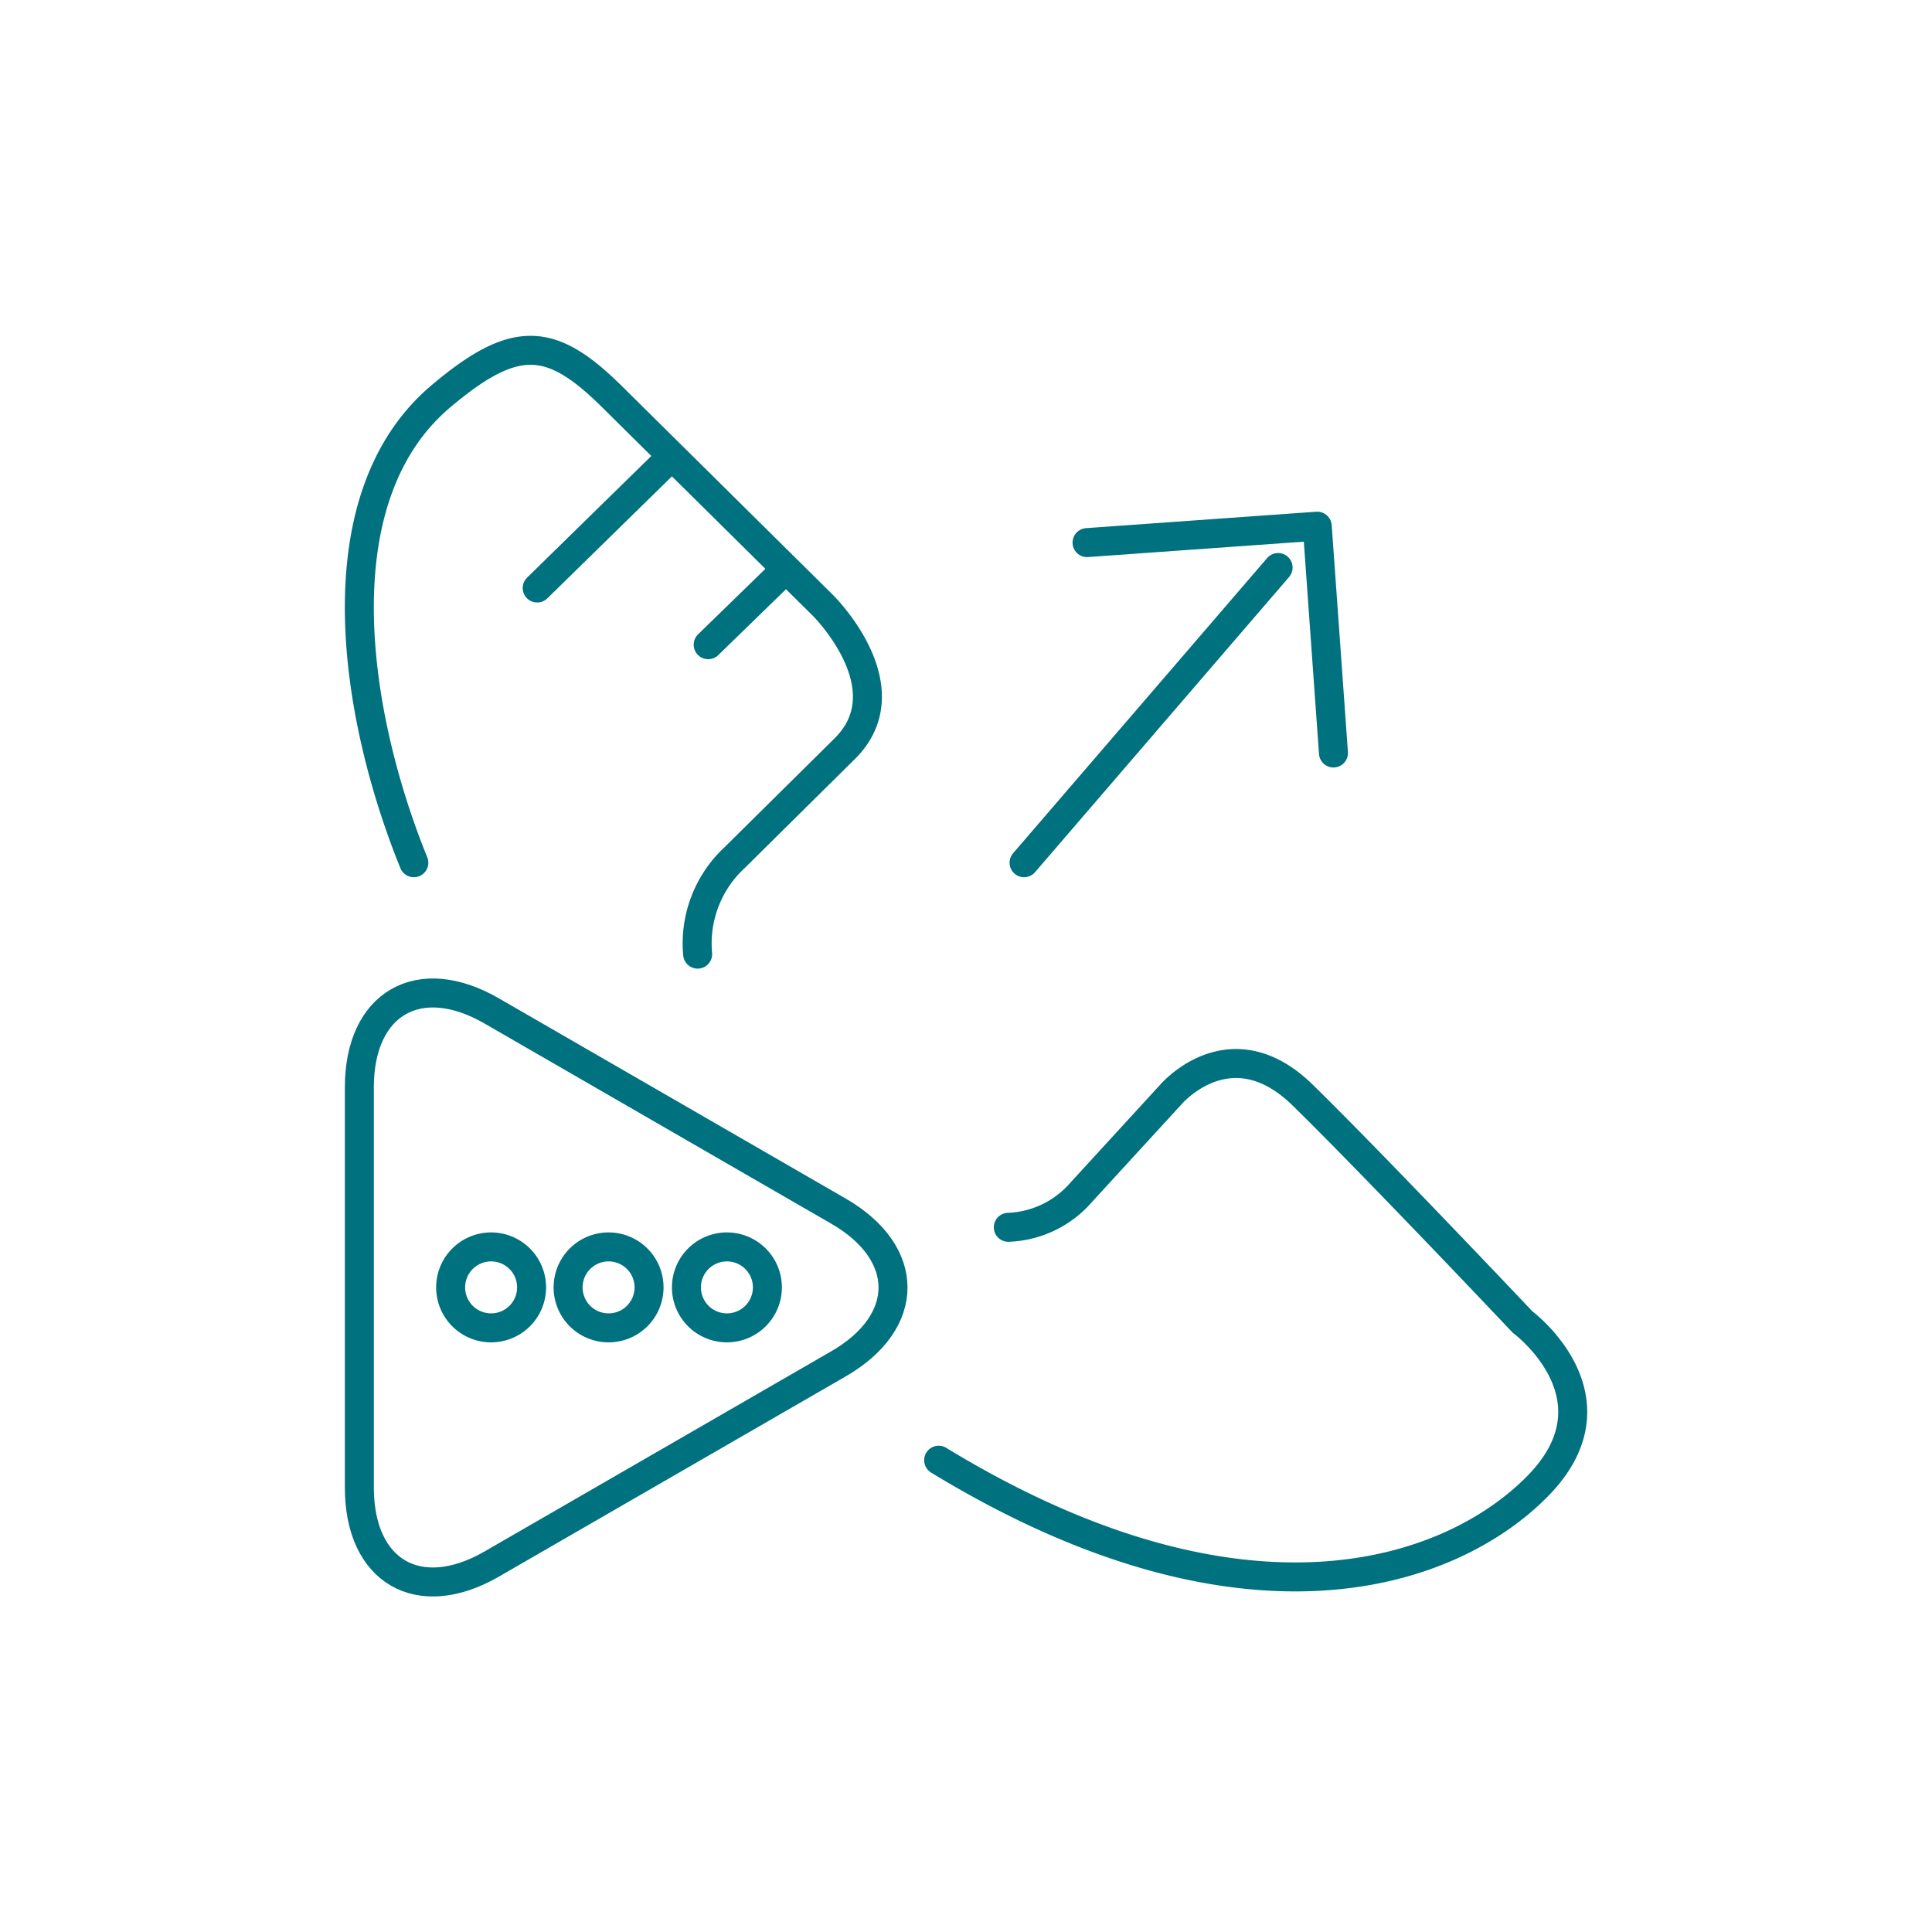 <svg id="Layer_1" data-name="Layer 1" xmlns="http://www.w3.org/2000/svg" viewBox="0 0 200 200"><defs><style>.cls-1,.cls-2{fill:none;stroke:#00717e;stroke-linecap:round;stroke-linejoin:round;stroke-width:3px;}.cls-2{fill-rule:evenodd;}</style></defs><title>Artboard 3</title><path class="cls-1" d="M104.38,127.05a10.49,10.49,0,0,0,7.57-3.65l9.25-10.09s6.17-7.28,13.67.07,22.74,23.47,22.74,23.47,10.57,7.84,1.56,17-30.37,16.59-62-2.69"/><path class="cls-1" d="M42.84,89.31C36.62,74,33.08,51.59,45.67,41c7.73-6.52,11.43-6.13,17.7.08L85.16,62.64s8.68,8.54,2.28,14.87L76.06,88.77a12.11,12.11,0,0,0-3.84,10"/><line class="cls-1" x1="69.05" y1="47.71" x2="55.61" y2="60.87"/><line class="cls-1" x1="81.09" y1="59.17" x2="73.31" y2="66.74"/><line class="cls-1" x1="106.01" y1="89.31" x2="132.31" y2="58.75"/><polyline class="cls-1" points="138.04 77.95 136.36 54.47 112.53 56.17"/><path class="cls-1" d="M37.2,112.56c0-8.7,6.17-12.26,13.7-7.91l35.89,20.72c7.54,4.35,7.54,11.47,0,15.82L50.9,161.91c-7.54,4.35-13.7.79-13.7-7.91Z"/><path class="cls-2" d="M50.84,129.08a4.19,4.19,0,1,1-4.19,4.19,4.19,4.19,0,0,1,4.19-4.19"/><path class="cls-2" d="M63,129.08a4.19,4.19,0,1,1-4.19,4.19A4.19,4.19,0,0,1,63,129.08"/><path class="cls-2" d="M75.25,129.08a4.19,4.19,0,1,1-4.19,4.19,4.19,4.19,0,0,1,4.19-4.19"/></svg>